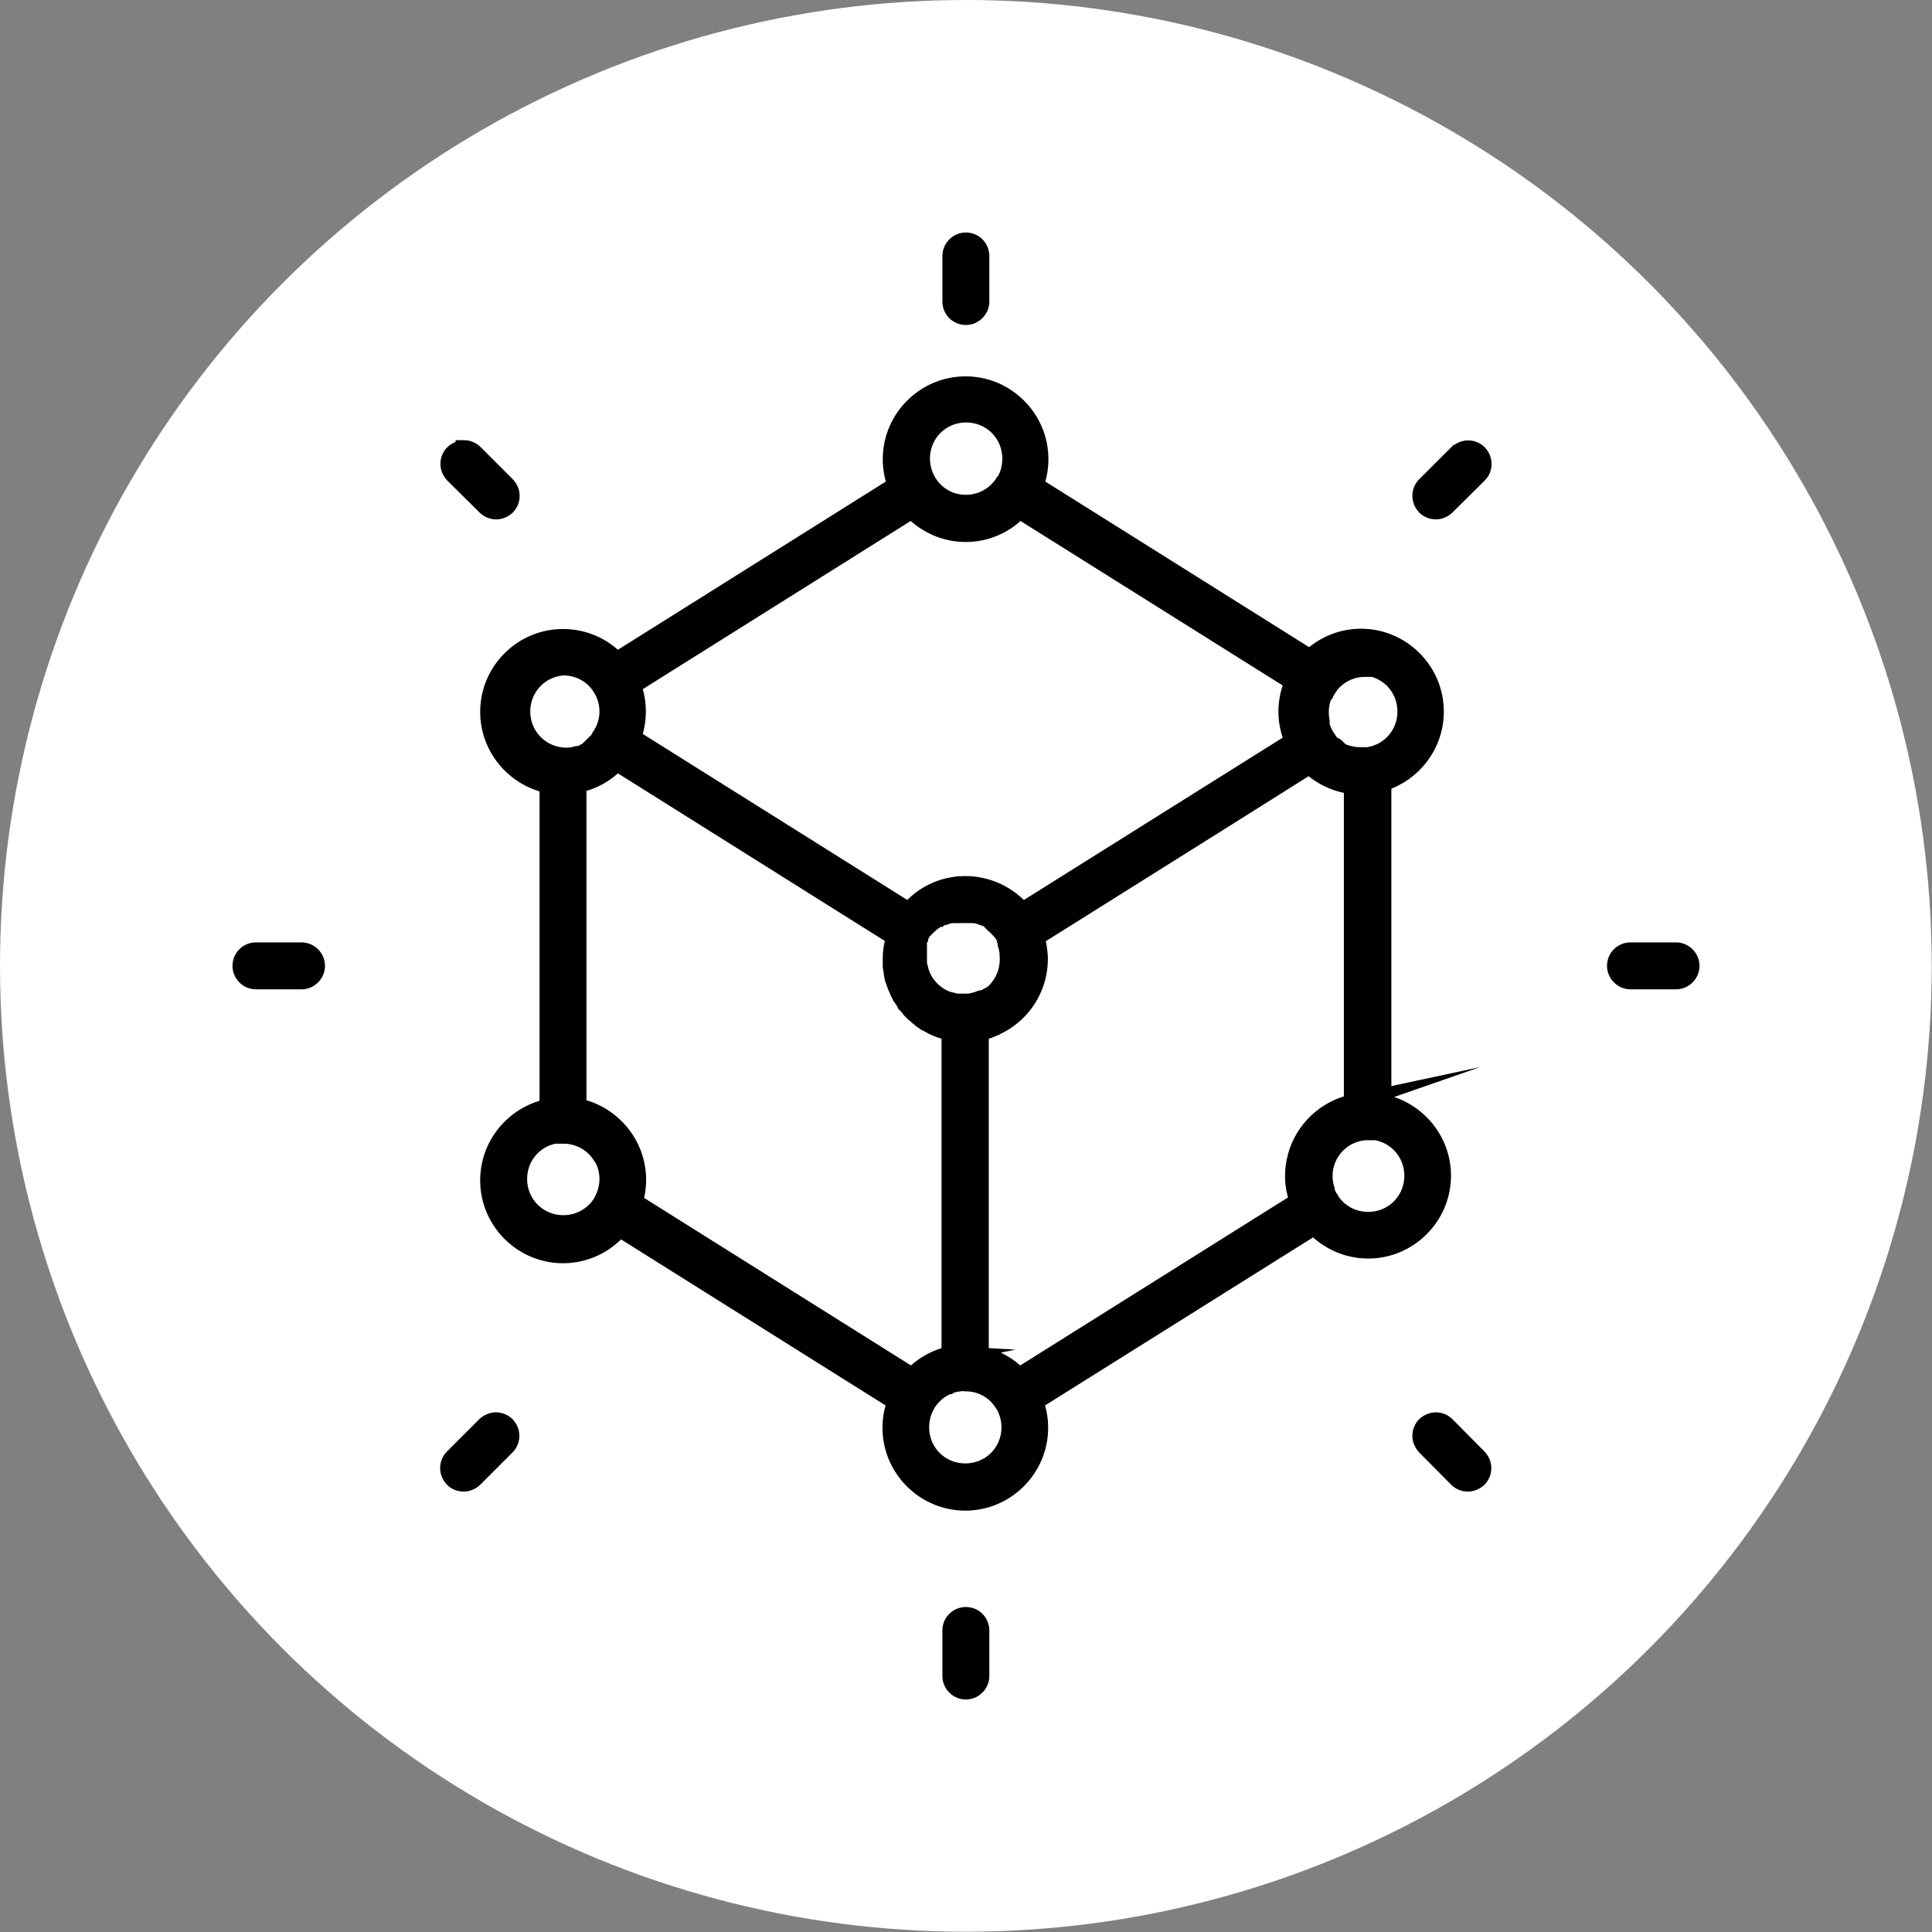 <?xml version="1.0" encoding="UTF-8"?>
<!DOCTYPE svg PUBLIC "-//W3C//DTD SVG 1.1//EN" "http://www.w3.org/Graphics/SVG/1.1/DTD/svg11.dtd">
<!-- Creator: CorelDRAW -->
<svg xmlns="http://www.w3.org/2000/svg" xml:space="preserve" width="12.42mm" height="12.42mm" version="1.1" style="shape-rendering:geometricPrecision; text-rendering:geometricPrecision; image-rendering:optimizeQuality; fill-rule:evenodd; clip-rule:evenodd"
viewBox="0 0 69.97 69.97"
 xmlns:xlink="http://www.w3.org/1999/xlink"
 xmlns:xodm="http://www.corel.com/coreldraw/odm/2003">
 <rect x="0" y="0" width="69.97" height="69.97" fill="#808080" stroke="none"/>
 <defs>
  <style type="text/css">
   <![CDATA[
    .str0 {stroke:black;stroke-width:0.6;stroke-miterlimit:22.926}
    .fil2 {fill:none;fill-rule:nonzero}
    .fil0 {fill:white}
    .fil1 {fill:black;fill-rule:nonzero}
   ]]>
  </style>
 </defs>
 <g id="Layer_x0020_1">
  <circle class="fil0" cx="34.98" cy="34.98" r="34.98"/>
  <g>
   <path class="fil1" d="M36.39 17.41c-0.02,0.02 -0.03,0.04 -0.05,0.06 -0.28,0.45 -0.78,0.75 -1.36,0.75 -0.58,0 -1.08,-0.3 -1.36,-0.76l-0.03 -0.05c-0.13,-0.24 -0.21,-0.51 -0.21,-0.8 0,-0.9 0.71,-1.61 1.61,-1.61 0.9,0 1.61,0.71 1.61,1.61 0,0.29 -0.07,0.56 -0.2,0.79zm-19.59 -1.16c-0.14,0 -0.28,0.06 -0.39,0.16 -0.1,0.1 -0.16,0.24 -0.16,0.39 0,0.14 0.06,0.28 0.16,0.39l1.17 1.16c0.1,0.1 0.24,0.16 0.39,0.16 0.15,0 0.28,-0.06 0.39,-0.16 0.1,-0.1 0.16,-0.24 0.16,-0.39 0,-0.15 -0.06,-0.28 -0.16,-0.39l-1.17 -1.17c-0.1,-0.1 -0.24,-0.16 -0.39,-0.16zm34.81 35.36c-0.1,0.1 -0.16,0.24 -0.16,0.39 0,0.14 0.06,0.28 0.16,0.39l1.16 1.17c0.1,0.1 0.24,0.16 0.39,0.16 0.14,0 0.28,-0.06 0.39,-0.16 0.1,-0.1 0.16,-0.24 0.16,-0.39 0,-0.15 -0.06,-0.28 -0.16,-0.39l-1.16 -1.17c-0.1,-0.1 -0.24,-0.16 -0.39,-0.16 -0.14,0 -0.28,0.06 -0.39,0.16zm-16.63 6.89c-0.3,0 -0.55,0.24 -0.55,0.55l-0 1.65c0,0.3 0.25,0.55 0.55,0.55 0.3,0 0.55,-0.25 0.55,-0.55l0 -1.65c0,-0.3 -0.24,-0.55 -0.55,-0.55zm0 -49.78c-0.3,0 -0.55,0.25 -0.55,0.55l0 1.65c0,0.3 0.24,0.55 0.55,0.55 0.3,0 0.55,-0.25 0.55,-0.55l0 -1.65c0,-0.3 -0.24,-0.55 -0.55,-0.55zm-25.71 25.71c-0.3,0 -0.55,0.24 -0.55,0.55 0,0.3 0.25,0.55 0.55,0.55l1.65 0c0.3,0 0.55,-0.25 0.55,-0.55 0,-0.3 -0.25,-0.55 -0.55,-0.55l-1.65 0zm49.78 0c-0.3,0 -0.55,0.24 -0.55,0.55 0,0.3 0.25,0.55 0.55,0.55l1.65 0c0.3,0 0.55,-0.25 0.55,-0.55 0,-0.3 -0.25,-0.55 -0.55,-0.55l-1.65 0zm-41.09 17.02c-0.14,0 -0.28,0.06 -0.39,0.16l-1.17 1.17c-0.1,0.1 -0.16,0.24 -0.16,0.39 0,0.15 0.06,0.28 0.16,0.39 0.1,0.1 0.24,0.16 0.39,0.16 0.15,0 0.28,-0.06 0.39,-0.16l1.17 -1.17c0.1,-0.1 0.16,-0.24 0.16,-0.39 0,-0.15 -0.06,-0.28 -0.16,-0.39 -0.1,-0.1 -0.24,-0.16 -0.39,-0.16zm34.81 -35.04l-1.16 1.16c-0.1,0.1 -0.16,0.24 -0.16,0.39 0,0.14 0.06,0.28 0.16,0.39 0.1,0.1 0.24,0.16 0.39,0.16 0.15,0 0.28,-0.06 0.39,-0.16l1.17 -1.16c0.1,-0.1 0.16,-0.24 0.16,-0.39 0,-0.14 -0.06,-0.28 -0.16,-0.39 -0.1,-0.1 -0.24,-0.16 -0.39,-0.16 -0.15,0 -0.28,0.06 -0.39,0.16zm-3.77 23.52c-0.99,0.21 -1.79,0.96 -2.06,1.93l-0 0.02 -0.01 0.03c-0.06,0.21 -0.09,0.44 -0.09,0.67l0 0.09 0 0.01c0.01,0.29 0.07,0.56 0.16,0.82l-10.09 6.33c-0.37,-0.39 -0.86,-0.66 -1.4,-0.78l0 -11.67 0.06 -0.01 0 -0 0.05 -0.01 0.01 -0 0.13 -0.04 0.03 -0.01 0.03 -0.01 0.12 -0.05 0 -0 0.05 -0.02 0 -0 0.05 -0.02 0.01 -0.01 0.04 -0.02 0.02 -0.01 0.12 -0.06 0.02 -0.01c0.05,-0.03 0.1,-0.06 0.15,-0.09l0 -0c0.75,-0.48 1.25,-1.32 1.25,-2.28l0 -0.01 -0 -0.01 -0 -0.01 0 -0.01 -0 -0.01c-0.01,-0.25 -0.05,-0.5 -0.12,-0.73l6.55 -4.11 3.34 -2.1c0.42,0.39 0.96,0.65 1.55,0.72l0 11.48zm-1.41 4.5c0.49,0.52 1.19,0.85 1.96,0.85 1.49,0 2.7,-1.22 2.7,-2.7 0,-1.3 -0.93,-2.39 -2.16,-2.65l0 -11.58c1.1,-0.34 1.9,-1.37 1.9,-2.58 0,-1.49 -1.22,-2.7 -2.7,-2.7 -0.71,0 -1.36,0.28 -1.85,0.74l-9.94 -6.24c0.11,-0.29 0.17,-0.61 0.17,-0.94 0,-1.49 -1.22,-2.7 -2.7,-2.7 -1.49,0 -2.7,1.22 -2.7,2.7 0,0.33 0.06,0.65 0.17,0.94l-10.1 6.34c-0.49,-0.51 -1.18,-0.83 -1.95,-0.83 -1.49,0 -2.7,1.22 -2.7,2.7 0,1.3 0.93,2.39 2.15,2.65l0 11.67c-1.23,0.26 -2.15,1.35 -2.15,2.65 0,1.49 1.22,2.7 2.7,2.7 0.82,0 1.56,-0.37 2.05,-0.95l9.99 6.27c-0.11,0.29 -0.17,0.61 -0.17,0.94 0,1.49 1.22,2.7 2.7,2.7 1.49,0 2.7,-1.22 2.7,-2.7 0,-0.33 -0.06,-0.65 -0.17,-0.94l10.08 -6.32zm1.96 -3.46c0.89,0 1.61,0.71 1.61,1.61 0,0.9 -0.71,1.61 -1.61,1.61 -0.56,0 -1.05,-0.28 -1.33,-0.7 -0.01,-0.03 -0.02,-0.05 -0.04,-0.07 -0.06,-0.09 -0.11,-0.19 -0.14,-0.29l-0 -0.01 -0 -0.01 -0 0 -0 -0.01 -0 -0.01c-0.05,-0.16 -0.08,-0.32 -0.08,-0.49 0,-0.89 0.71,-1.61 1.61,-1.61zm-15.12 8.08c-0.54,0.11 -1.03,0.39 -1.4,0.78l-10.05 -6.31c0.08,-0.25 0.12,-0.52 0.12,-0.79 0,-1.3 -0.93,-2.39 -2.16,-2.65l0 -11.67c0.54,-0.11 1.03,-0.39 1.4,-0.78l10.05 6.31c-0.07,0.24 -0.12,0.49 -0.12,0.75l0 0 0 0.01 -0 0.01 0 0.01 0 0.06 0 0.01 0 0.05 0 0.02 0 0.04 0 0.03 0 0.03 0 0.03 0 0.02 0.01 0.04 0 0.02 0.01 0.05 0 0.01 0.01 0.06 0 0 0.01 0.06 0 0.01 0.01 0.05 0 0.02 0.01 0.04 0.01 0.06 0.01 0.03 0.01 0.02 0.01 0.04 0.01 0.02 0.02 0.05 0 0.01 0.02 0.05 0 0 0.02 0.05 0 0.01 0.02 0.05 0.01 0.02 0.02 0.04 0.01 0.02 0.01 0.03 0.01 0.03 0.01 0.02 0.02 0.04 0.01 0.01 0.02 0.04 0 0.01 0.03 0.05 0 0 0.03 0.05 0 0.01 0.03 0.04 0.01 0.01 0.02 0.03 0.01 0.02 0.02 0.03 0.02 0.03 0.01 0.02 0.02 0.03 0.01 0.01 0.03 0.04 0 0.01 0.04 0.04 0 0 0.03 0.04 0.01 0.01 0.03 0.04 0.03 0.04 0.01 0.01 0.02 0.02 0.02 0.02 0.02 0.02 0.02 0.02 0.03 0.03 0.01 0.01 0.04 0.03 0.01 0 0.04 0.04 0 0 0.04 0.04 0.01 0.01 0.04 0.03 0.01 0.01 0.03 0.02 0.02 0.02 0.02 0.02 0 0 0.04 0.03 0.04 0.02 0.01 0.01 0.04 0.03 0.01 0 0.05 0.03 0 0 0.05 0.03 0.01 0.01c0.24,0.14 0.51,0.25 0.8,0.3l0 11.67zm0.55 1.04c0.15,0 0.3,0.02 0.44,0.06l0.02 0 0.02 0.01 0 0 0.02 0.01 0.01 0 0.01 0 0.02 0.01 0 0 0.02 0.01c0.33,0.13 0.6,0.35 0.78,0.65l0.04 0.05c0.13,0.24 0.21,0.51 0.21,0.8 0,0.9 -0.71,1.61 -1.61,1.61 -0.9,0 -1.61,-0.71 -1.61,-1.61 0,-0.3 0.08,-0.58 0.22,-0.82l0.02 -0.04c0.16,-0.25 0.38,-0.46 0.65,-0.59l0.01 -0.01 0.01 -0 0.05 -0.02 0.02 -0.01 0 -0 0.02 -0.01 0.01 -0 0.01 -0.01 0.02 -0.01 0 -0 0.02 -0.01 0.01 -0 0.01 -0c0.16,-0.05 0.33,-0.08 0.51,-0.08zm-14.58 -8.97c0.54,0 1.02,0.26 1.31,0.67l0 0 0.02 0.03 0 0 0.02 0.03 0 0 0.02 0.03 0 0 0.02 0.03 0 0 0.02 0.03 0 0 0.02 0.03 0 0 0.02 0.03 0 0c0.1,0.21 0.16,0.45 0.16,0.7 0,0.27 -0.07,0.53 -0.19,0.76l-0.02 0.05 -0 0 -0 0c-0.28,0.48 -0.8,0.8 -1.4,0.8 -0.89,0 -1.61,-0.71 -1.61,-1.61 0,-0.9 0.71,-1.61 1.61,-1.61zm26.42 -16.42c-0.13,0.31 -0.21,0.65 -0.22,1l0 0 0 0 -0 0.07 0 0.07 0 0 0 0c0.01,0.35 0.09,0.69 0.22,1l-9.79 6.14c-0.47,-0.55 -1.17,-0.91 -1.94,-0.95l-0.04 -0 -0.01 -0 -0.03 -0 -0.04 -0 -0 0 -0.04 0 -0.03 0 -0.01 0 -0.04 0c-0.78,0.03 -1.47,0.39 -1.94,0.95l-9.99 -6.27c0.11,-0.29 0.17,-0.61 0.17,-0.94 0,-0.33 -0.06,-0.65 -0.17,-0.94l10.1 -6.34c0.49,0.51 1.19,0.84 1.95,0.84 0.76,0 1.46,-0.32 1.95,-0.84l9.9 6.21zm2.48 -0.54c0.9,0 1.61,0.71 1.61,1.61 0,0.82 -0.6,1.49 -1.38,1.59l-0 0 -0 0 -0 0 -0.01 0 -0 0 -0.03 0 -0.02 0 -0.01 0 -0.01 0 -0.01 0 -0.01 0 -0.01 0 -0.01 0 -0 0 -0.01 0 -0.01 0 -0.01 0 -0.01 0 -0.1 0c-0.13,0 -0.25,-0.01 -0.36,-0.04l-0 -0 -0 -0 -0.09 -0.02 -0.02 -0 -0 -0 -0 -0 -0.02 -0 -0.01 -0 -0.01 -0 -0 -0 -0.01 -0 -0.01 -0 -0.01 -0 -0 -0 -0.01 -0 -0.01 -0 -0.01 -0.01 -0 -0 -0 -0 -0.01 -0.01 -0.01 -0 -0.01 -0 -0 -0 -0.01 -0 -0.01 -0.01 -0.01 -0 -0.01 -0.01 -0.01 -0 -0.01 -0.01 -0.01 -0 -0.01 -0.01 -0.01 -0.01 -0.01 -0.01 -0.01 -0.01 -0.01 -0.01 -0.01 -0.01 -0.01 -0.01 -0.01 -0.01 -0.01 -0.01 -0.01 -0.01 -0.01 -0.01 -0.01 -0.01 -0.01 -0.01 -0.01 -0.01 -0.01 -0.01 -0.01 -0.01 -0.01 -0 -0.01 -0.01 -0.01 -0.01 -0.01 -0.01 -0.01 -0 -0.01 -0.01 -0.01 -0 -0.01 -0.01 -0.01 -0 -0.01 -0.01 -0.01 -0 -0.01 -0.01 -0.01 -0 -0.01 -0.01 -0.01 -0 -0.01 -0.01 -0.01 -0 -0.01 -0.01 -0 -0 -0.01 -0.01 -0 -0 -0.01 -0.01 -0 -0 -0.01 -0.01 -0 -0 -0.01 -0.01 -0 -0 -0.01 -0.01 -0 -0 -0.01 -0.01 -0 -0 -0.01 -0.01 -0 -0 -0.01 -0.01 -0 -0 -0.01 -0.02 -0 -0 -0.01 -0.02 -0 -0 -0.01 -0.02 -0 -0 -0.03 -0.03 -0 -0 -0 -0 -0.01 -0.02 0 0 -0.01 -0.02 -0.01 -0.02 -0 -0 -0 -0 -0 -0 -0 -0c-0.11,-0.15 -0.19,-0.32 -0.24,-0.5l-0 0 -0 -0.02 -0 -0.02 -0 -0.01 -0 -0.01 -0 -0.02 -0 -0.02 0 -0 -0 -0.01 -0 -0.02 -0 -0.01 -0 -0.01 0 -0c-0.02,-0.1 -0.03,-0.21 -0.03,-0.32 0,-0.21 0.04,-0.41 0.11,-0.59l0 -0 0 -0.01 0.01 -0.01 0.01 -0.01 0 -0 0.01 -0.01 0.01 -0.01 0 -0.01 0 -0.01 0.01 -0.01 0.01 -0.01 0 -0 0.01 -0.01 0.03 -0.05 0 0c0.03,-0.06 0.07,-0.11 0.11,-0.17l0.02 -0.04 0 -0 0 -0c0.29,-0.38 0.75,-0.63 1.28,-0.63zm-14.32 8.97l0.03 0 0.01 0 0.02 0 0 0 0.02 0 0 0 0 0 0 0 0.03 0 0 0 0.01 0 0.02 0 0 0 0 0 0.02 0 0 0 0 0 0.03 0 0 0 0 0 0.01 0 0.02 0 0 0 0.02 0 0.01 0 0 0 0.02 0 0 0 0 0 0.02 0 0 0 0.02 0 0.01 0 0 0 0.02 0.01 0 0 0.02 0 0.01 0 0.01 0 0.01 0 0.01 0 0.02 0.01 0 0 0 0 0.08 0.02 0.02 0.01 0.01 0 0.02 0.01 0.01 0 0.02 0.01 0.01 0 0.02 0.01 0.01 0 0.02 0.01 0.01 0 0.02 0.01 0.01 0 0.02 0.01 0.01 0 0.02 0.01 0.01 0 0.02 0.01 0.01 0 0.02 0.01 0.01 0.01 0.01 0.01 0.01 0.01 0.01 0.01 0.01 0.01 0.01 0.01 0.01 0.01 0.01 0.01 0.01 0.01 0.01 0.01 0.01 0.01 0.01 0.01 0.01 0.01 0.01 0.01 0.02 0.02 0.01 0.01 0.01 0.01 0.01 0.01 0.01 0.01 0.01 0.01 0.01 0.01 0.01 0.01c0.04,0.03 0.08,0.07 0.12,0.11l0.01 0.01c0.04,0.04 0.08,0.09 0.12,0.13l0.01 0.01c0.06,0.08 0.11,0.16 0.15,0.24l0 0.01 0 0 0.01 0.01 0 0.01 0 0 0 0 0.01 0.01 0 0 0 0.01 0 0 0 0.01 0 0 0 0.01 0 0 0 0.01 0 0 0 0.01 0 0 0 0.01 0 0 0 0.01 0 0 0 0.01 0 0 0 0.01 0 0 0 0.01 0 0 0 0.01 0.01 0.02 0 0.01 0 0.01 0 0.01 0 0.01 0.01 0.02 0 0.01 0 0.01 0.01 0.03 0 0 0.01 0.02 0 0.01 0 0 0.01 0.04 0 0 0 0.01 0 0 0.01 0.02 0 0 0 0.01 0 0 0 0.01 0 0 0 0.01 0 0 0 0.01 0 0 0.01 0.03 0 0 0 0 0 0.01 0 0 0 0 0 0.01 0 0 0 0 0 0.01 0 0 0 0.01 0 0 0 0.01 0 0 0 0 0 0 0 0 0 0.01 0 0.01 0 0.01 0 0.01 0 0c0.01,0.07 0.01,0.14 0.01,0.21 0,0.35 -0.11,0.67 -0.29,0.93l-0 0c-0.03,0.04 -0.06,0.08 -0.09,0.12l-0 0 -0.05 0.06 -0.02 0.02 -0 0 -0.02 0.02 -0 0 -0.02 0.02 -0 0 -0.02 0.02 -0.01 0c-0.04,0.03 -0.08,0.07 -0.12,0.1l-0.03 0.02 -0.01 0 -0.03 0.02 -0.01 0 -0.03 0.02 -0.01 0 -0.03 0.02 -0.01 0 -0.03 0.02 -0.01 0 -0.03 0.01 -0.01 0 -0.03 0.01 -0.01 0 -0.03 0.01 -0.01 0 -0.03 0.01 -0.01 0 -0.03 0.01 -0.01 0 -0.07 0.03 -0.03 0.01 -0.01 0 -0.04 0.01 -0.03 0.01 -0.01 0 -0.03 0.01 -0.01 0 -0.03 0.01 -0.01 0 -0.03 0.01 -0.01 0 -0.03 0.01 -0.01 0 -0.03 0 -0.01 0 -0.03 0 -0.01 0 -0.03 0 -0.01 0 -0.03 0 -0.01 0 -0.03 0 -0.01 0 -0.03 0 -0.01 0 -0 0 -0 0 -0.01 0 -0.03 -0 -0.01 0 -0.03 -0 -0.01 -0 -0.04 -0 -0.03 -0 -0.01 -0 -0.03 -0 -0.01 -0 -0.03 -0 -0.01 -0 -0.03 -0.01 -0.01 -0 -0.03 -0.01 -0.01 -0 -0.03 -0.01 -0.01 -0 -0.03 -0.01 -0.01 -0 -0.03 -0.01 -0.04 -0.01 -0 -0 -0.01 -0 -0.03 -0.01 -0.01 -0c-0.47,-0.16 -0.84,-0.53 -1,-1l-0 -0 -0.01 -0.04 -0 -0 -0.03 -0.11 0 -0 -0.01 -0.04 -0 -0 -0.01 -0.04 -0 -0 -0.01 -0.04 0 -0 -0.01 -0.04 0 -0 -0 -0.04 0 -0 -0 -0.04 -0 -0.04 -0 -0.04 -0 -0.04 0 -0.01 0 -0.01 0 -0.01 0 0 0 -0 0 -0.01 0 -0 0 -0.01 0 -0 0 -0.01 0 -0 0 -0.01 0 -0 0 -0 0 -0.01 0 -0 0 -0.01 0 -0 0 -0.01 0 -0 0 -0 0 -0.01 0 -0 0 -0.01 0 -0 0 -0.01 0 -0 0 -0 0 -0.01 0 -0 0 -0.01 0 -0 0 -0.01 0 -0 0 -0.01 0 -0 0 -0.01 0 -0 0 -0.01 0 -0 0 -0.01 0 -0 0 -0 0 -0.01 0 -0 0 -0.01 0 -0 0 -0.01 0 -0 0 -0.01 0 -0 0 -0.01 0 -0 0 -0.01 0 -0 0 -0.01 0 -0.01 0 -0.01 0 -0.01 0 -0.01 0 -0.01 0 -0.01 0 -0.01 0 -0.01 0 -0.01 0 -0.01 0 -0.01 0 -0.01 0 -0.01 0 -0.01 0 -0.01 0 -0.01 0 -0.01 0 -0.01 0 -0.01 0 -0 0 -0.01 0 -0.01 0 -0.01 0 -0 0 -0.01 0 -0 0 -0.01 0 -0 0 -0.01 0 -0 0 -0.01 0 -0 0 -0.01 0 -0 0 -0.01 0 -0 0 -0.01 0 -0 0 -0.01 0 -0 0 -0.01 0 -0 0 -0.01 0 -0 0 -0.01 0 -0 0 -0.01 0 -0 0 -0.01 0 -0 0 -0.01 0 -0 0 -0.01 0 -0 0 -0.01 0 -0 0 -0.01 0 -0 0 -0.01 0 -0 0 -0.01 0 -0 0 -0.01 0 -0 0.01 -0.01 0 -0 0 -0.01 0 0 0.01 -0.01 0 0 0.01 -0.01 0 -0 0.01 -0.01 0 -0 0 -0.01 0 -0 0 -0 0 -0 0.04 -0.08 0 -0.01 0.01 -0.02 0.01 -0.02 0 -0.01 0.01 -0.02 0.05 -0.07 0.01 -0.01 0.01 -0.01 0.02 -0.02 0.01 -0.01 0.01 -0.01 0.04 -0.04 0.01 -0.01 0.01 -0.01 0.06 -0.06 0.01 -0.01 0.01 -0.01 0.06 -0.05 0.01 -0.01 0.01 -0.01 0.01 -0.01 0.01 -0.01 0.05 -0.04 0.01 -0.01 0.02 -0.02 0.01 -0.01 0.01 -0.01 0.01 -0.01 0.01 -0.01 0.01 -0 0.01 -0.01 0.01 -0.01 0.01 -0 0 -0 0.01 -0.01 0.01 -0.01 0.01 -0 0.01 -0 0.01 -0 0.02 -0.01 0.01 -0 0.02 -0.01 0.01 -0 0.01 -0 0.01 -0.01 0.01 -0 0.02 -0.01 0 -0 0.01 -0 0.02 -0.01 0.01 -0.01 0.01 -0.01 0.01 -0 0.02 -0.01 0 -0 0.01 -0 0.02 -0.01 0.01 -0 0 -0 0.02 -0.01 0.01 -0 0.01 -0.01 0.01 -0 0.01 -0 0.02 -0.01 0.01 -0 0.02 -0.01 0.01 -0 0.01 -0 0.01 -0 0.01 -0 0.02 -0.01 0 -0 0 -0 0.02 -0.01 0 -0 0.01 -0 0.01 -0 0 -0 0.02 -0.01 0.02 -0 0.01 -0 0 0 0.01 -0 0.02 -0 0 -0 0.02 -0 0 -0 0 -0 0.02 -0 0 0 0.01 -0 0.02 -0 0 0 0.02 -0 0.01 -0 0 0 0.03 -0 0 0 0 0 0 -0 0.02 -0 0 -0 0 0 0.02 -0 0.01 0 0 0 0.03 -0 0 -0 0 0 0.03 -0 0 0 0.01 0 0.01 0 0 -0 0.03 0 0 0zm-14.58 -8.97c0.56,0 1.06,0.28 1.34,0.72l0 0 0 0 0.02 0.03c0.16,0.25 0.25,0.54 0.25,0.86 0,0.31 -0.09,0.6 -0.25,0.85l-0 0 -0 0 -0 0 -0 0 -0 0 -0.01 0.02 0 0 -0.03 0.04 -0 0 -0.01 0.02 -0 0 -0.01 0.02 -0 0 -0.01 0.02 -0 0 -0.01 0.02 -0 0 -0.01 0.02 -0 0 -0.01 0.02 -0 0 -0.01 0.02 -0 0 -0.01 0.02 -0 0 -0.01 0.01 -0 0 -0.01 0.01 -0 0 -0.01 0.01 -0 0 -0.01 0.01 -0 0 -0.01 0.01 -0 0 -0.01 0.01 -0.01 0 -0.01 0.01 -0.01 0 -0.01 0.01 -0.01 0.01 -0.01 0.01 -0.01 0.01 -0.01 0.01 -0.01 0 -0.01 0.01 -0.01 0.01 -0.01 0.01 -0.01 0.01 -0.01 0.01 -0.01 0.01 -0.01 0.01 -0.01 0.01 -0.01 0.01 -0.01 0.01 -0.01 0.01 -0.01 0.01 -0.01 0.01 -0.01 0.01 -0.01 0.01 -0.01 0.01 -0.01 0.01 -0.01 0.01 -0.01 0.01 -0.01 0.01 -0.01 0.01 -0.01 0.01 -0.01 0.01 -0.01 0.01 -0.01 0.01 -0.01 0.01 -0.01 0.01 -0.01 0.01 -0.01 0 -0.01 0.01 -0.01 0 -0.01 0.01 -0.01 0 -0.01 0.01 -0.01 0 -0.01 0.01 -0.01 0 -0.01 0.01 -0.01 0 -0.02 0.01 -0.01 0 -0 0 -0.02 0.01 -0.01 0 -0.01 0 -0 0 -0.01 0 -0.02 0.01 -0.01 0 -0 0 -0.02 0 -0.01 0 -0.02 0 -0 0 -0.01 0 -0.02 0.01 -0.01 0 -0.01 0 -0.01 0 -0.02 0.01 -0 0 -0 0 -0.02 0 -0.08 0.02 -0.01 0 -0.01 0 -0 0c-0.08,0.01 -0.16,0.02 -0.23,0.02 -0.89,0 -1.61,-0.71 -1.61,-1.61 0,-0.89 0.71,-1.61 1.61,-1.61zm15.1 9.05l0.01 0 -0.01 -0z"/>
   <path id="_1" class="fil2 str0" d="M36.39 17.41c-0.02,0.02 -0.03,0.04 -0.05,0.06 -0.28,0.45 -0.78,0.75 -1.36,0.75 -0.58,0 -1.08,-0.3 -1.36,-0.76l-0.03 -0.05c-0.13,-0.24 -0.21,-0.51 -0.21,-0.8 0,-0.9 0.71,-1.61 1.61,-1.61 0.9,0 1.61,0.71 1.61,1.61 0,0.29 -0.07,0.56 -0.2,0.79zm-19.59 -1.16c-0.14,0 -0.28,0.06 -0.39,0.16 -0.1,0.1 -0.16,0.24 -0.16,0.39 0,0.14 0.06,0.28 0.16,0.39l1.17 1.16c0.1,0.1 0.24,0.16 0.39,0.16 0.15,0 0.28,-0.06 0.39,-0.16 0.1,-0.1 0.16,-0.24 0.16,-0.39 0,-0.15 -0.06,-0.28 -0.16,-0.39l-1.17 -1.17c-0.1,-0.1 -0.24,-0.16 -0.39,-0.16zm34.81 35.36c-0.1,0.1 -0.16,0.24 -0.16,0.39 0,0.14 0.06,0.28 0.16,0.39l1.16 1.17c0.1,0.1 0.24,0.16 0.39,0.16 0.14,0 0.28,-0.06 0.39,-0.16 0.1,-0.1 0.16,-0.24 0.16,-0.39 0,-0.15 -0.06,-0.28 -0.16,-0.39l-1.16 -1.17c-0.1,-0.1 -0.24,-0.16 -0.39,-0.16 -0.14,0 -0.28,0.06 -0.39,0.16zm-16.63 6.89c-0.3,0 -0.55,0.24 -0.55,0.55l-0 1.65c0,0.3 0.25,0.55 0.55,0.55 0.3,0 0.55,-0.25 0.55,-0.55l0 -1.65c0,-0.3 -0.24,-0.55 -0.55,-0.55zm0 -49.78c-0.3,0 -0.55,0.25 -0.55,0.55l0 1.65c0,0.3 0.24,0.55 0.55,0.55 0.3,0 0.55,-0.25 0.55,-0.55l0 -1.65c0,-0.3 -0.24,-0.55 -0.55,-0.55zm-25.71 25.71c-0.3,0 -0.55,0.24 -0.55,0.55 0,0.3 0.25,0.55 0.55,0.55l1.65 0c0.3,0 0.55,-0.25 0.55,-0.55 0,-0.3 -0.25,-0.55 -0.55,-0.55l-1.65 0zm49.78 0c-0.3,0 -0.55,0.24 -0.55,0.55 0,0.3 0.25,0.55 0.55,0.55l1.65 0c0.3,0 0.55,-0.25 0.55,-0.55 0,-0.3 -0.25,-0.55 -0.55,-0.55l-1.65 0zm-41.09 17.02c-0.14,0 -0.28,0.06 -0.39,0.16l-1.17 1.17c-0.1,0.1 -0.16,0.24 -0.16,0.39 0,0.15 0.06,0.28 0.16,0.39 0.1,0.1 0.24,0.16 0.39,0.16 0.15,0 0.28,-0.06 0.39,-0.16l1.17 -1.17c0.1,-0.1 0.16,-0.24 0.16,-0.39 0,-0.15 -0.06,-0.28 -0.16,-0.39 -0.1,-0.1 -0.24,-0.16 -0.39,-0.16zm34.81 -35.04l-1.16 1.16c-0.1,0.1 -0.16,0.24 -0.16,0.39 0,0.14 0.06,0.28 0.16,0.39 0.1,0.1 0.24,0.16 0.39,0.16 0.15,0 0.28,-0.06 0.39,-0.16l1.17 -1.16c0.1,-0.1 0.16,-0.24 0.16,-0.39 0,-0.14 -0.06,-0.28 -0.16,-0.39 -0.1,-0.1 -0.24,-0.16 -0.39,-0.16 -0.15,0 -0.28,0.06 -0.39,0.16zm-3.77 23.52c-0.99,0.21 -1.79,0.96 -2.06,1.93l-0 0.02 -0.01 0.03c-0.06,0.21 -0.09,0.44 -0.09,0.67l0 0.09 0 0.01c0.01,0.29 0.07,0.56 0.16,0.82l-10.09 6.33c-0.37,-0.39 -0.86,-0.66 -1.4,-0.78l0 -11.67 0.06 -0.01 0 -0 0.05 -0.01 0.01 -0 0.13 -0.04 0.03 -0.01 0.03 -0.01 0.12 -0.05 0 -0 0.05 -0.02 0 -0 0.05 -0.02 0.01 -0.01 0.04 -0.02 0.02 -0.01 0.12 -0.06 0.02 -0.01c0.05,-0.03 0.1,-0.06 0.15,-0.09l0 -0c0.75,-0.48 1.25,-1.32 1.25,-2.28l0 -0.01 -0 -0.01 -0 -0.01 0 -0.01 -0 -0.01c-0.01,-0.25 -0.05,-0.5 -0.12,-0.73l6.55 -4.11 3.34 -2.1c0.42,0.39 0.96,0.65 1.55,0.72l0 11.48zm-1.41 4.5c0.49,0.52 1.19,0.85 1.96,0.85 1.49,0 2.7,-1.22 2.7,-2.7 0,-1.3 -0.93,-2.39 -2.16,-2.65l0 -11.58c1.1,-0.34 1.9,-1.37 1.9,-2.58 0,-1.49 -1.22,-2.7 -2.7,-2.7 -0.71,0 -1.36,0.28 -1.85,0.74l-9.94 -6.24c0.11,-0.29 0.17,-0.61 0.17,-0.94 0,-1.49 -1.22,-2.7 -2.7,-2.7 -1.49,0 -2.7,1.22 -2.7,2.7 0,0.33 0.06,0.65 0.17,0.94l-10.1 6.34c-0.49,-0.51 -1.18,-0.83 -1.95,-0.83 -1.49,0 -2.7,1.22 -2.7,2.7 0,1.3 0.93,2.39 2.15,2.65l0 11.67c-1.23,0.26 -2.15,1.35 -2.15,2.65 0,1.49 1.22,2.7 2.7,2.7 0.82,0 1.56,-0.37 2.05,-0.95l9.99 6.27c-0.11,0.29 -0.17,0.61 -0.17,0.94 0,1.49 1.22,2.7 2.7,2.7 1.49,0 2.7,-1.22 2.7,-2.7 0,-0.33 -0.06,-0.65 -0.17,-0.94l10.08 -6.32zm1.96 -3.46c0.89,0 1.61,0.71 1.61,1.61 0,0.9 -0.71,1.61 -1.61,1.61 -0.56,0 -1.05,-0.28 -1.33,-0.7 -0.01,-0.03 -0.02,-0.05 -0.04,-0.07 -0.06,-0.09 -0.11,-0.19 -0.14,-0.29l-0 -0.01 -0 -0.01 -0 0 -0 -0.01 -0 -0.01c-0.05,-0.16 -0.08,-0.32 -0.08,-0.49 0,-0.89 0.71,-1.61 1.61,-1.61zm-15.12 8.08c-0.54,0.11 -1.03,0.39 -1.4,0.78l-10.05 -6.31c0.08,-0.25 0.12,-0.52 0.12,-0.79 0,-1.3 -0.93,-2.39 -2.16,-2.65l0 -11.67c0.54,-0.11 1.03,-0.39 1.4,-0.78l10.05 6.31c-0.07,0.24 -0.12,0.49 -0.12,0.75l0 0 0 0.01 -0 0.01 0 0.01 0 0.06 0 0.01 0 0.05 0 0.02 0 0.04 0 0.03 0 0.03 0 0.03 0 0.02 0.01 0.04 0 0.02 0.01 0.05 0 0.01 0.01 0.06 0 0 0.01 0.06 0 0.01 0.01 0.05 0 0.02 0.01 0.04 0.01 0.06 0.01 0.03 0.01 0.02 0.01 0.04 0.01 0.02 0.02 0.05 0 0.01 0.02 0.05 0 0 0.02 0.05 0 0.01 0.02 0.05 0.01 0.02 0.02 0.04 0.01 0.02 0.01 0.03 0.01 0.03 0.01 0.02 0.02 0.04 0.01 0.01 0.02 0.04 0 0.01 0.03 0.05 0 0 0.03 0.05 0 0.01 0.03 0.04 0.01 0.01 0.02 0.03 0.01 0.02 0.02 0.03 0.02 0.03 0.01 0.02 0.02 0.03 0.01 0.01 0.03 0.04 0 0.01 0.04 0.04 0 0 0.03 0.04 0.01 0.01 0.03 0.04 0.03 0.04 0.01 0.01 0.02 0.02 0.02 0.02 0.02 0.02 0.02 0.02 0.03 0.03 0.01 0.01 0.04 0.03 0.01 0 0.04 0.04 0 0 0.04 0.04 0.01 0.01 0.04 0.03 0.01 0.01 0.03 0.02 0.02 0.02 0.02 0.02 0 0 0.04 0.03 0.04 0.02 0.01 0.01 0.04 0.03 0.01 0 0.05 0.03 0 0 0.05 0.03 0.01 0.01c0.24,0.14 0.51,0.25 0.8,0.3l0 11.67zm0.55 1.04c0.15,0 0.3,0.02 0.44,0.06l0.02 0 0.02 0.01 0 0 0.02 0.01 0.01 0 0.01 0 0.02 0.01 0 0 0.02 0.01c0.33,0.13 0.6,0.35 0.78,0.65l0.04 0.05c0.13,0.24 0.21,0.51 0.21,0.8 0,0.9 -0.71,1.61 -1.61,1.61 -0.9,0 -1.61,-0.71 -1.61,-1.61 0,-0.3 0.08,-0.58 0.22,-0.82l0.02 -0.04c0.16,-0.25 0.38,-0.46 0.65,-0.59l0.01 -0.01 0.01 -0 0.05 -0.02 0.02 -0.01 0 -0 0.02 -0.01 0.01 -0 0.01 -0.01 0.02 -0.01 0 -0 0.02 -0.01 0.01 -0 0.01 -0c0.16,-0.05 0.33,-0.08 0.51,-0.08zm-14.58 -8.97c0.54,0 1.02,0.26 1.31,0.67l0 0 0.02 0.03 0 0 0.02 0.03 0 0 0.02 0.03 0 0 0.02 0.03 0 0 0.02 0.03 0 0 0.02 0.03 0 0 0.02 0.03 0 0c0.1,0.21 0.16,0.45 0.16,0.7 0,0.27 -0.07,0.53 -0.19,0.76l-0.02 0.05 -0 0 -0 0c-0.28,0.48 -0.8,0.8 -1.4,0.8 -0.89,0 -1.61,-0.71 -1.61,-1.61 0,-0.9 0.71,-1.61 1.61,-1.61zm26.42 -16.42c-0.13,0.31 -0.21,0.65 -0.22,1l0 0 0 0 -0 0.07 0 0.07 0 0 0 0c0.01,0.35 0.09,0.69 0.22,1l-9.79 6.14c-0.47,-0.55 -1.17,-0.91 -1.94,-0.95l-0.04 -0 -0.01 -0 -0.03 -0 -0.04 -0 -0 0 -0.04 0 -0.03 0 -0.01 0 -0.04 0c-0.78,0.03 -1.47,0.39 -1.94,0.95l-9.99 -6.27c0.11,-0.29 0.17,-0.61 0.17,-0.94 0,-0.33 -0.06,-0.65 -0.17,-0.94l10.1 -6.34c0.49,0.51 1.19,0.84 1.95,0.84 0.76,0 1.46,-0.32 1.95,-0.84l9.9 6.21zm2.48 -0.54c0.9,0 1.61,0.71 1.61,1.61 0,0.82 -0.6,1.49 -1.38,1.59l-0 0 -0 0 -0 0 -0.01 0 -0 0 -0.03 0 -0.02 0 -0.01 0 -0.01 0 -0.01 0 -0.01 0 -0.01 0 -0.01 0 -0 0 -0.01 0 -0.01 0 -0.01 0 -0.01 0 -0.1 0c-0.13,0 -0.25,-0.01 -0.36,-0.04l-0 -0 -0 -0 -0.09 -0.02 -0.02 -0 -0 -0 -0 -0 -0.02 -0 -0.01 -0 -0.01 -0 -0 -0 -0.01 -0 -0.01 -0 -0.01 -0 -0 -0 -0.01 -0 -0.01 -0 -0.01 -0.01 -0 -0 -0 -0 -0.01 -0.01 -0.01 -0 -0.01 -0 -0 -0 -0.01 -0 -0.01 -0.01 -0.01 -0 -0.01 -0.01 -0.01 -0 -0.01 -0.01 -0.01 -0 -0.01 -0.01 -0.01 -0.01 -0.01 -0.01 -0.01 -0.01 -0.01 -0.01 -0.01 -0.01 -0.01 -0.01 -0.01 -0.01 -0.01 -0.01 -0.01 -0.01 -0.01 -0.01 -0.01 -0.01 -0.01 -0.01 -0.01 -0.01 -0.01 -0.01 -0.01 -0.01 -0.01 -0 -0.01 -0.01 -0.01 -0.01 -0.01 -0.01 -0.01 -0 -0.01 -0.01 -0.01 -0 -0.01 -0.01 -0.01 -0 -0.01 -0.01 -0.01 -0 -0.01 -0.01 -0.01 -0 -0.01 -0.01 -0.01 -0 -0.01 -0.01 -0.01 -0 -0.01 -0.01 -0 -0 -0.01 -0.01 -0 -0 -0.01 -0.01 -0 -0 -0.01 -0.01 -0 -0 -0.01 -0.01 -0 -0 -0.01 -0.01 -0 -0 -0.01 -0.01 -0 -0 -0.01 -0.01 -0 -0 -0.01 -0.01 -0 -0 -0.01 -0.02 -0 -0 -0.01 -0.02 -0 -0 -0.01 -0.02 -0 -0 -0.03 -0.03 -0 -0 -0 -0 -0.01 -0.02 0 0 -0.01 -0.02 -0.01 -0.02 -0 -0 -0 -0 -0 -0 -0 -0c-0.11,-0.15 -0.19,-0.32 -0.24,-0.5l-0 0 -0 -0.02 -0 -0.02 -0 -0.01 -0 -0.01 -0 -0.02 -0 -0.02 0 -0 -0 -0.01 -0 -0.02 -0 -0.01 -0 -0.01 0 -0c-0.02,-0.1 -0.03,-0.21 -0.03,-0.32 0,-0.21 0.04,-0.41 0.11,-0.59l0 -0 0 -0.01 0.01 -0.01 0.01 -0.01 0 -0 0.01 -0.01 0.01 -0.01 0 -0.01 0 -0.01 0.01 -0.01 0.01 -0.01 0 -0 0.01 -0.01 0.03 -0.05 0 0c0.03,-0.06 0.07,-0.11 0.11,-0.17l0.02 -0.04 0 -0 0 -0c0.29,-0.38 0.75,-0.63 1.28,-0.63zm-14.32 8.97l0.03 0 0.01 0 0.02 0 0 0 0.02 0 0 0 0 0 0 0 0.03 0 0 0 0.01 0 0.02 0 0 0 0 0 0.02 0 0 0 0 0 0.03 0 0 0 0 0 0.01 0 0.02 0 0 0 0.02 0 0.01 0 0 0 0.02 0 0 0 0 0 0.02 0 0 0 0.02 0 0.01 0 0 0 0.02 0.01 0 0 0.02 0 0.01 0 0.01 0 0.01 0 0.01 0 0.02 0.01 0 0 0 0 0.08 0.02 0.02 0.01 0.01 0 0.02 0.01 0.01 0 0.02 0.01 0.01 0 0.02 0.01 0.01 0 0.02 0.01 0.01 0 0.02 0.01 0.01 0 0.02 0.01 0.01 0 0.02 0.01 0.01 0 0.02 0.01 0.01 0 0.02 0.01 0.01 0.01 0.01 0.01 0.01 0.01 0.01 0.01 0.01 0.01 0.01 0.01 0.01 0.01 0.01 0.01 0.01 0.01 0.01 0.01 0.01 0.01 0.01 0.01 0.01 0.01 0.01 0.01 0.02 0.02 0.01 0.01 0.01 0.01 0.01 0.01 0.01 0.01 0.01 0.01 0.01 0.01 0.01 0.01c0.04,0.03 0.08,0.07 0.12,0.11l0.01 0.01c0.04,0.04 0.08,0.09 0.12,0.13l0.01 0.01c0.06,0.08 0.11,0.16 0.15,0.24l0 0.01 0 0 0.01 0.01 0 0.01 0 0 0 0 0.01 0.01 0 0 0 0.01 0 0 0 0.01 0 0 0 0.01 0 0 0 0.01 0 0 0 0.01 0 0 0 0.01 0 0 0 0.01 0 0 0 0.01 0 0 0 0.01 0 0 0 0.01 0 0 0 0.01 0.01 0.02 0 0.01 0 0.01 0 0.01 0 0.01 0.01 0.02 0 0.01 0 0.01 0.01 0.03 0 0 0.01 0.02 0 0.01 0 0 0.01 0.04 0 0 0 0.01 0 0 0.01 0.02 0 0 0 0.01 0 0 0 0.01 0 0 0 0.01 0 0 0 0.01 0 0 0.01 0.03 0 0 0 0 0 0.01 0 0 0 0 0 0.01 0 0 0 0 0 0.01 0 0 0 0.01 0 0 0 0.01 0 0 0 0 0 0 0 0 0 0.01 0 0.01 0 0.01 0 0.01 0 0c0.01,0.07 0.01,0.14 0.01,0.21 0,0.35 -0.11,0.67 -0.29,0.93l-0 0c-0.03,0.04 -0.06,0.08 -0.09,0.12l-0 0 -0.05 0.06 -0.02 0.02 -0 0 -0.02 0.02 -0 0 -0.02 0.02 -0 0 -0.02 0.02 -0.01 0c-0.04,0.03 -0.08,0.07 -0.12,0.1l-0.03 0.02 -0.01 0 -0.03 0.02 -0.01 0 -0.03 0.02 -0.01 0 -0.03 0.02 -0.01 0 -0.03 0.02 -0.01 0 -0.03 0.01 -0.01 0 -0.03 0.01 -0.01 0 -0.03 0.01 -0.01 0 -0.03 0.01 -0.01 0 -0.03 0.01 -0.01 0 -0.07 0.03 -0.03 0.01 -0.01 0 -0.04 0.01 -0.03 0.01 -0.01 0 -0.03 0.01 -0.01 0 -0.03 0.01 -0.01 0 -0.03 0.01 -0.01 0 -0.03 0.01 -0.01 0 -0.03 0 -0.01 0 -0.03 0 -0.01 0 -0.03 0 -0.01 0 -0.03 0 -0.01 0 -0.03 0 -0.01 0 -0.03 0 -0.01 0 -0 0 -0 0 -0.01 0 -0.03 -0 -0.01 0 -0.03 -0 -0.01 -0 -0.04 -0 -0.03 -0 -0.01 -0 -0.03 -0 -0.01 -0 -0.03 -0 -0.01 -0 -0.03 -0.01 -0.01 -0 -0.03 -0.01 -0.01 -0 -0.03 -0.01 -0.01 -0 -0.03 -0.01 -0.01 -0 -0.03 -0.01 -0.04 -0.01 -0 -0 -0.01 -0 -0.03 -0.01 -0.01 -0c-0.47,-0.16 -0.84,-0.53 -1,-1l-0 -0 -0.01 -0.04 -0 -0 -0.03 -0.11 0 -0 -0.01 -0.04 -0 -0 -0.01 -0.04 -0 -0 -0.01 -0.04 0 -0 -0.01 -0.04 0 -0 -0 -0.04 0 -0 -0 -0.04 -0 -0.04 -0 -0.04 -0 -0.04 0 -0.01 0 -0.01 0 -0.01 0 0 0 -0 0 -0.01 0 -0 0 -0.01 0 -0 0 -0.01 0 -0 0 -0.01 0 -0 0 -0 0 -0.01 0 -0 0 -0.01 0 -0 0 -0.01 0 -0 0 -0 0 -0.01 0 -0 0 -0.01 0 -0 0 -0.01 0 -0 0 -0 0 -0.01 0 -0 0 -0.01 0 -0 0 -0.01 0 -0 0 -0.01 0 -0 0 -0.01 0 -0 0 -0.01 0 -0 0 -0.01 0 -0 0 -0 0 -0.01 0 -0 0 -0.01 0 -0 0 -0.01 0 -0 0 -0.01 0 -0 0 -0.01 0 -0 0 -0.01 0 -0 0 -0.01 0 -0.01 0 -0.01 0 -0.01 0 -0.01 0 -0.01 0 -0.01 0 -0.01 0 -0.01 0 -0.01 0 -0.01 0 -0.01 0 -0.01 0 -0.01 0 -0.01 0 -0.01 0 -0.01 0 -0.01 0 -0.01 0 -0.01 0 -0 0 -0.01 0 -0.01 0 -0.01 0 -0 0 -0.01 0 -0 0 -0.01 0 -0 0 -0.01 0 -0 0 -0.01 0 -0 0 -0.01 0 -0 0 -0.01 0 -0 0 -0.01 0 -0 0 -0.01 0 -0 0 -0.01 0 -0 0 -0.01 0 -0 0 -0.01 0 -0 0 -0.01 0 -0 0 -0.01 0 -0 0 -0.01 0 -0 0 -0.01 0 -0 0 -0.01 0 -0 0 -0.01 0 -0 0 -0.01 0 -0 0 -0.01 0 -0 0 -0.01 0 -0 0.01 -0.01 0 -0 0 -0.01 0 0 0.01 -0.01 0 0 0.01 -0.01 0 -0 0.01 -0.01 0 -0 0 -0.01 0 -0 0 -0 0 -0 0.04 -0.08 0 -0.01 0.01 -0.02 0.01 -0.02 0 -0.01 0.01 -0.02 0.05 -0.07 0.01 -0.01 0.01 -0.01 0.02 -0.02 0.01 -0.01 0.01 -0.01 0.04 -0.04 0.01 -0.01 0.01 -0.01 0.06 -0.06 0.01 -0.01 0.01 -0.01 0.06 -0.05 0.01 -0.01 0.01 -0.01 0.01 -0.01 0.01 -0.01 0.05 -0.04 0.01 -0.01 0.02 -0.02 0.01 -0.01 0.01 -0.01 0.01 -0.01 0.01 -0.01 0.01 -0 0.01 -0.01 0.01 -0.01 0.01 -0 0 -0 0.01 -0.01 0.01 -0.01 0.01 -0 0.01 -0 0.01 -0 0.02 -0.01 0.01 -0 0.02 -0.01 0.01 -0 0.01 -0 0.01 -0.01 0.01 -0 0.02 -0.01 0 -0 0.01 -0 0.02 -0.01 0.01 -0.01 0.01 -0.01 0.01 -0 0.02 -0.01 0 -0 0.01 -0 0.02 -0.01 0.01 -0 0 -0 0.02 -0.01 0.01 -0 0.01 -0.01 0.01 -0 0.01 -0 0.02 -0.01 0.01 -0 0.02 -0.01 0.01 -0 0.01 -0 0.01 -0 0.01 -0 0.02 -0.01 0 -0 0 -0 0.02 -0.01 0 -0 0.01 -0 0.01 -0 0 -0 0.02 -0.01 0.02 -0 0.01 -0 0 0 0.01 -0 0.02 -0 0 -0 0.02 -0 0 -0 0 -0 0.02 -0 0 0 0.01 -0 0.02 -0 0 0 0.02 -0 0.01 -0 0 0 0.03 -0 0 0 0 0 0 -0 0.02 -0 0 -0 0 0 0.02 -0 0.01 0 0 0 0.03 -0 0 -0 0 0 0.03 -0 0 0 0.01 0 0.01 0 0 -0 0.03 0 0 0zm-14.58 -8.97c0.56,0 1.06,0.28 1.34,0.72l0 0 0 0 0.02 0.03c0.16,0.25 0.25,0.54 0.25,0.86 0,0.31 -0.09,0.6 -0.25,0.85l-0 0 -0 0 -0 0 -0 0 -0 0 -0.01 0.02 0 0 -0.03 0.04 -0 0 -0.01 0.02 -0 0 -0.01 0.02 -0 0 -0.01 0.02 -0 0 -0.01 0.02 -0 0 -0.01 0.02 -0 0 -0.01 0.02 -0 0 -0.01 0.02 -0 0 -0.01 0.02 -0 0 -0.01 0.01 -0 0 -0.01 0.01 -0 0 -0.01 0.01 -0 0 -0.01 0.01 -0 0 -0.01 0.01 -0 0 -0.01 0.01 -0.01 0 -0.01 0.01 -0.01 0 -0.01 0.01 -0.01 0.01 -0.01 0.01 -0.01 0.01 -0.01 0.01 -0.01 0 -0.01 0.01 -0.01 0.01 -0.01 0.01 -0.01 0.01 -0.01 0.01 -0.01 0.01 -0.01 0.01 -0.01 0.01 -0.01 0.01 -0.01 0.01 -0.01 0.01 -0.01 0.01 -0.01 0.01 -0.01 0.01 -0.01 0.01 -0.01 0.01 -0.01 0.01 -0.01 0.01 -0.01 0.01 -0.01 0.01 -0.01 0.01 -0.01 0.01 -0.01 0.01 -0.01 0.01 -0.01 0.01 -0.01 0.01 -0.01 0.01 -0.01 0.01 -0.01 0 -0.01 0.01 -0.01 0 -0.01 0.01 -0.01 0 -0.01 0.01 -0.01 0 -0.01 0.01 -0.01 0 -0.01 0.01 -0.01 0 -0.02 0.01 -0.01 0 -0 0 -0.02 0.01 -0.01 0 -0.01 0 -0 0 -0.01 0 -0.02 0.01 -0.01 0 -0 0 -0.02 0 -0.01 0 -0.02 0 -0 0 -0.01 0 -0.02 0.01 -0.01 0 -0.01 0 -0.01 0 -0.02 0.01 -0 0 -0 0 -0.02 0 -0.08 0.02 -0.01 0 -0.01 0 -0 0c-0.08,0.01 -0.16,0.02 -0.23,0.02 -0.89,0 -1.61,-0.71 -1.61,-1.61 0,-0.89 0.71,-1.61 1.61,-1.61zm15.1 9.05l0.01 0"/>
  </g>
 </g>
</svg>
